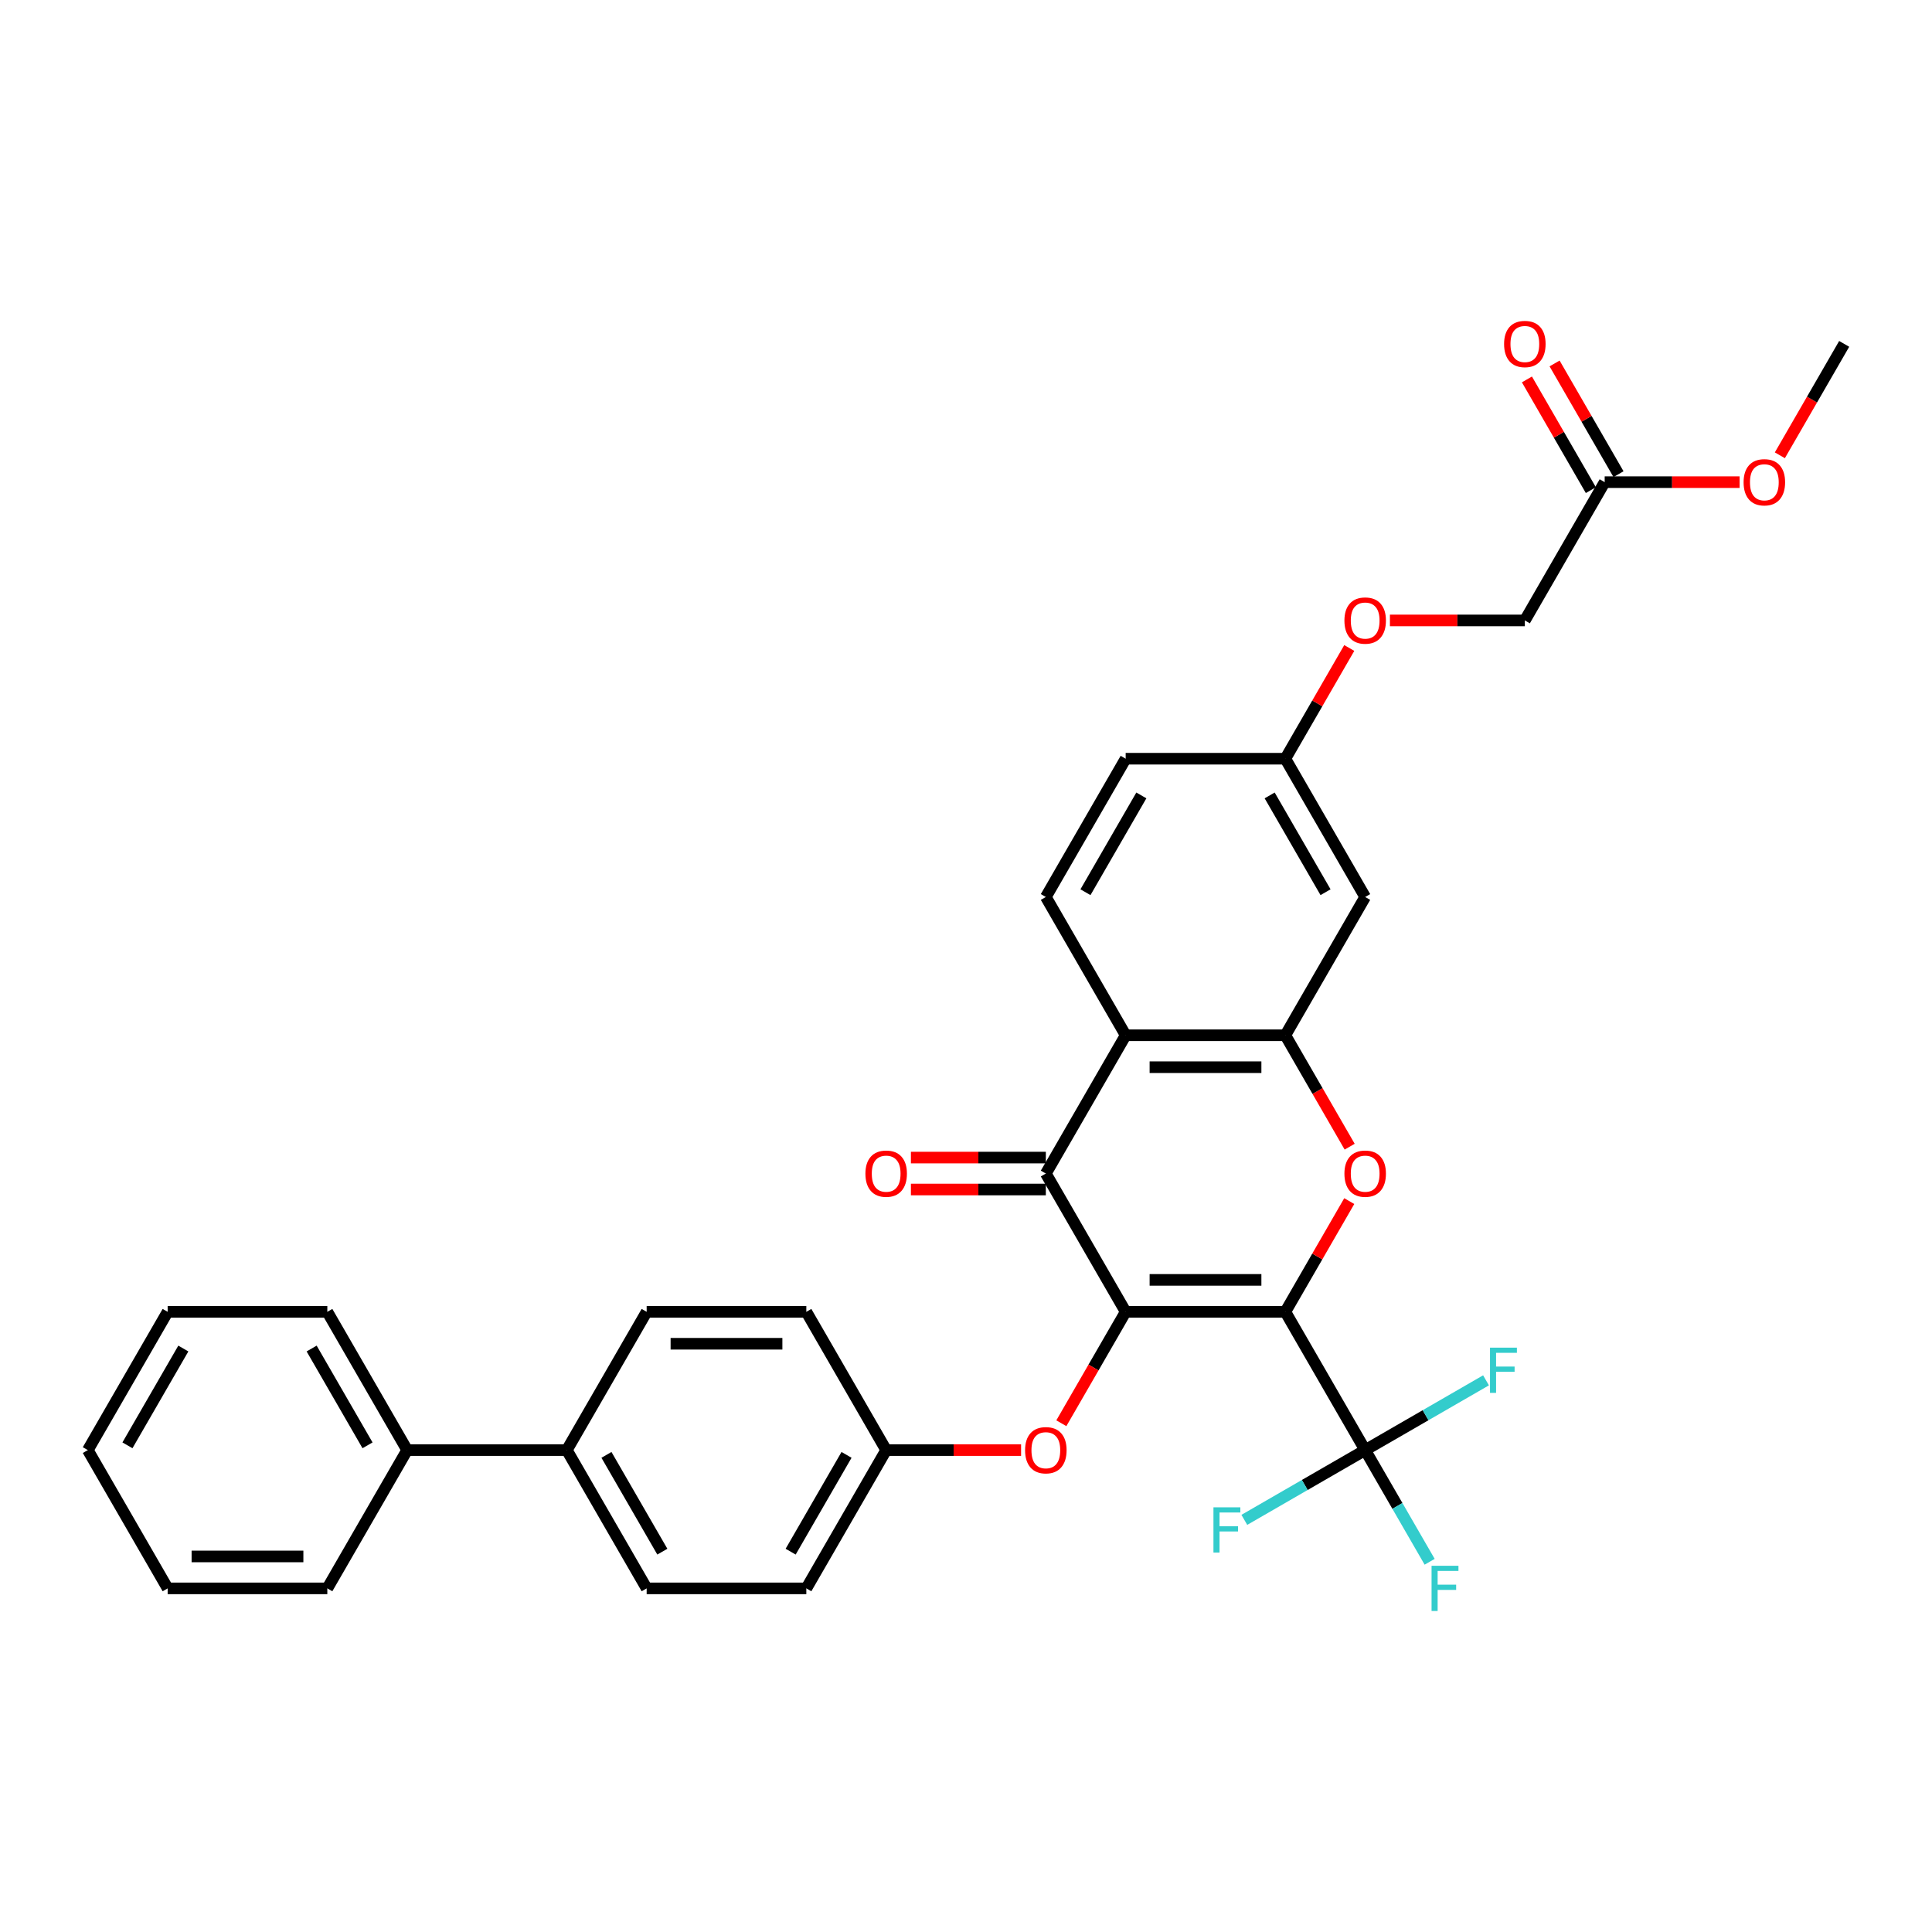 <?xml version='1.0' encoding='iso-8859-1'?>
<svg version='1.1' baseProfile='full'
              xmlns='http://www.w3.org/2000/svg'
                      xmlns:rdkit='http://www.rdkit.org/xml'
                      xmlns:xlink='http://www.w3.org/1999/xlink'
                  xml:space='preserve'
width='1000px' height='1000px' viewBox='0 0 1000 1000'>
<!-- END OF HEADER -->
<rect style='opacity:1.0;fill:#FFFFFF;stroke:none' width='1000' height='1000' x='0' y='0'> </rect>
<path class='bond-0' d='M 665.289,678.997 L 582.645,678.997' style='fill:none;fill-rule:evenodd;stroke:#000000;stroke-width:6px;stroke-linecap:butt;stroke-linejoin:miter;stroke-opacity:1' />
<path class='bond-0' d='M 652.893,662.468 L 595.041,662.468' style='fill:none;fill-rule:evenodd;stroke:#000000;stroke-width:6px;stroke-linecap:butt;stroke-linejoin:miter;stroke-opacity:1' />
<path class='bond-1' d='M 665.289,678.997 L 681.833,650.343' style='fill:none;fill-rule:evenodd;stroke:#000000;stroke-width:6px;stroke-linecap:butt;stroke-linejoin:miter;stroke-opacity:1' />
<path class='bond-1' d='M 681.833,650.343 L 698.376,621.689' style='fill:none;fill-rule:evenodd;stroke:#FF0000;stroke-width:6px;stroke-linecap:butt;stroke-linejoin:miter;stroke-opacity:1' />
<path class='bond-3' d='M 665.289,678.997 L 706.612,750.569' style='fill:none;fill-rule:evenodd;stroke:#000000;stroke-width:6px;stroke-linecap:butt;stroke-linejoin:miter;stroke-opacity:1' />
<path class='bond-2' d='M 582.645,678.997 L 541.322,607.425' style='fill:none;fill-rule:evenodd;stroke:#000000;stroke-width:6px;stroke-linecap:butt;stroke-linejoin:miter;stroke-opacity:1' />
<path class='bond-6' d='M 582.645,678.997 L 565.996,707.833' style='fill:none;fill-rule:evenodd;stroke:#000000;stroke-width:6px;stroke-linecap:butt;stroke-linejoin:miter;stroke-opacity:1' />
<path class='bond-6' d='M 565.996,707.833 L 549.348,736.669' style='fill:none;fill-rule:evenodd;stroke:#FF0000;stroke-width:6px;stroke-linecap:butt;stroke-linejoin:miter;stroke-opacity:1' />
<path class='bond-4' d='M 698.586,593.524 L 681.938,564.688' style='fill:none;fill-rule:evenodd;stroke:#FF0000;stroke-width:6px;stroke-linecap:butt;stroke-linejoin:miter;stroke-opacity:1' />
<path class='bond-4' d='M 681.938,564.688 L 665.289,535.852' style='fill:none;fill-rule:evenodd;stroke:#000000;stroke-width:6px;stroke-linecap:butt;stroke-linejoin:miter;stroke-opacity:1' />
<path class='bond-9' d='M 541.322,599.16 L 506.405,599.16' style='fill:none;fill-rule:evenodd;stroke:#000000;stroke-width:6px;stroke-linecap:butt;stroke-linejoin:miter;stroke-opacity:1' />
<path class='bond-9' d='M 506.405,599.16 L 471.488,599.16' style='fill:none;fill-rule:evenodd;stroke:#FF0000;stroke-width:6px;stroke-linecap:butt;stroke-linejoin:miter;stroke-opacity:1' />
<path class='bond-9' d='M 541.322,615.689 L 506.405,615.689' style='fill:none;fill-rule:evenodd;stroke:#000000;stroke-width:6px;stroke-linecap:butt;stroke-linejoin:miter;stroke-opacity:1' />
<path class='bond-9' d='M 506.405,615.689 L 471.488,615.689' style='fill:none;fill-rule:evenodd;stroke:#FF0000;stroke-width:6px;stroke-linecap:butt;stroke-linejoin:miter;stroke-opacity:1' />
<path class='bond-33' d='M 541.322,607.425 L 582.645,535.852' style='fill:none;fill-rule:evenodd;stroke:#000000;stroke-width:6px;stroke-linecap:butt;stroke-linejoin:miter;stroke-opacity:1' />
<path class='bond-13' d='M 706.612,750.569 L 723.298,779.471' style='fill:none;fill-rule:evenodd;stroke:#000000;stroke-width:6px;stroke-linecap:butt;stroke-linejoin:miter;stroke-opacity:1' />
<path class='bond-13' d='M 723.298,779.471 L 739.985,808.373' style='fill:none;fill-rule:evenodd;stroke:#33CCCC;stroke-width:6px;stroke-linecap:butt;stroke-linejoin:miter;stroke-opacity:1' />
<path class='bond-14' d='M 706.612,750.569 L 737.885,732.513' style='fill:none;fill-rule:evenodd;stroke:#000000;stroke-width:6px;stroke-linecap:butt;stroke-linejoin:miter;stroke-opacity:1' />
<path class='bond-14' d='M 737.885,732.513 L 769.159,714.457' style='fill:none;fill-rule:evenodd;stroke:#33CCCC;stroke-width:6px;stroke-linecap:butt;stroke-linejoin:miter;stroke-opacity:1' />
<path class='bond-15' d='M 706.612,750.569 L 675.338,768.625' style='fill:none;fill-rule:evenodd;stroke:#000000;stroke-width:6px;stroke-linecap:butt;stroke-linejoin:miter;stroke-opacity:1' />
<path class='bond-15' d='M 675.338,768.625 L 644.064,786.681' style='fill:none;fill-rule:evenodd;stroke:#33CCCC;stroke-width:6px;stroke-linecap:butt;stroke-linejoin:miter;stroke-opacity:1' />
<path class='bond-5' d='M 665.289,535.852 L 582.645,535.852' style='fill:none;fill-rule:evenodd;stroke:#000000;stroke-width:6px;stroke-linecap:butt;stroke-linejoin:miter;stroke-opacity:1' />
<path class='bond-5' d='M 652.893,552.381 L 595.041,552.381' style='fill:none;fill-rule:evenodd;stroke:#000000;stroke-width:6px;stroke-linecap:butt;stroke-linejoin:miter;stroke-opacity:1' />
<path class='bond-7' d='M 665.289,535.852 L 706.612,464.28' style='fill:none;fill-rule:evenodd;stroke:#000000;stroke-width:6px;stroke-linecap:butt;stroke-linejoin:miter;stroke-opacity:1' />
<path class='bond-8' d='M 582.645,535.852 L 541.322,464.28' style='fill:none;fill-rule:evenodd;stroke:#000000;stroke-width:6px;stroke-linecap:butt;stroke-linejoin:miter;stroke-opacity:1' />
<path class='bond-20' d='M 528.512,750.569 L 493.595,750.569' style='fill:none;fill-rule:evenodd;stroke:#FF0000;stroke-width:6px;stroke-linecap:butt;stroke-linejoin:miter;stroke-opacity:1' />
<path class='bond-20' d='M 493.595,750.569 L 458.678,750.569' style='fill:none;fill-rule:evenodd;stroke:#000000;stroke-width:6px;stroke-linecap:butt;stroke-linejoin:miter;stroke-opacity:1' />
<path class='bond-16' d='M 706.612,464.28 L 665.289,392.708' style='fill:none;fill-rule:evenodd;stroke:#000000;stroke-width:6px;stroke-linecap:butt;stroke-linejoin:miter;stroke-opacity:1' />
<path class='bond-16' d='M 686.099,461.809 L 657.173,411.708' style='fill:none;fill-rule:evenodd;stroke:#000000;stroke-width:6px;stroke-linecap:butt;stroke-linejoin:miter;stroke-opacity:1' />
<path class='bond-34' d='M 541.322,464.28 L 582.645,392.708' style='fill:none;fill-rule:evenodd;stroke:#000000;stroke-width:6px;stroke-linecap:butt;stroke-linejoin:miter;stroke-opacity:1' />
<path class='bond-34' d='M 561.835,461.809 L 590.761,411.708' style='fill:none;fill-rule:evenodd;stroke:#000000;stroke-width:6px;stroke-linecap:butt;stroke-linejoin:miter;stroke-opacity:1' />
<path class='bond-10' d='M 830.579,249.563 L 789.256,321.135' style='fill:none;fill-rule:evenodd;stroke:#000000;stroke-width:6px;stroke-linecap:butt;stroke-linejoin:miter;stroke-opacity:1' />
<path class='bond-12' d='M 837.736,245.431 L 821.192,216.777' style='fill:none;fill-rule:evenodd;stroke:#000000;stroke-width:6px;stroke-linecap:butt;stroke-linejoin:miter;stroke-opacity:1' />
<path class='bond-12' d='M 821.192,216.777 L 804.649,188.123' style='fill:none;fill-rule:evenodd;stroke:#FF0000;stroke-width:6px;stroke-linecap:butt;stroke-linejoin:miter;stroke-opacity:1' />
<path class='bond-12' d='M 823.421,253.695 L 806.878,225.041' style='fill:none;fill-rule:evenodd;stroke:#000000;stroke-width:6px;stroke-linecap:butt;stroke-linejoin:miter;stroke-opacity:1' />
<path class='bond-12' d='M 806.878,225.041 L 790.335,196.387' style='fill:none;fill-rule:evenodd;stroke:#FF0000;stroke-width:6px;stroke-linecap:butt;stroke-linejoin:miter;stroke-opacity:1' />
<path class='bond-26' d='M 830.579,249.563 L 865.496,249.563' style='fill:none;fill-rule:evenodd;stroke:#000000;stroke-width:6px;stroke-linecap:butt;stroke-linejoin:miter;stroke-opacity:1' />
<path class='bond-26' d='M 865.496,249.563 L 900.413,249.563' style='fill:none;fill-rule:evenodd;stroke:#FF0000;stroke-width:6px;stroke-linecap:butt;stroke-linejoin:miter;stroke-opacity:1' />
<path class='bond-11' d='M 293.388,750.569 L 334.711,822.142' style='fill:none;fill-rule:evenodd;stroke:#000000;stroke-width:6px;stroke-linecap:butt;stroke-linejoin:miter;stroke-opacity:1' />
<path class='bond-11' d='M 313.901,753.041 L 342.827,803.141' style='fill:none;fill-rule:evenodd;stroke:#000000;stroke-width:6px;stroke-linecap:butt;stroke-linejoin:miter;stroke-opacity:1' />
<path class='bond-17' d='M 293.388,750.569 L 210.744,750.569' style='fill:none;fill-rule:evenodd;stroke:#000000;stroke-width:6px;stroke-linecap:butt;stroke-linejoin:miter;stroke-opacity:1' />
<path class='bond-35' d='M 293.388,750.569 L 334.711,678.997' style='fill:none;fill-rule:evenodd;stroke:#000000;stroke-width:6px;stroke-linecap:butt;stroke-linejoin:miter;stroke-opacity:1' />
<path class='bond-21' d='M 665.289,392.708 L 681.833,364.054' style='fill:none;fill-rule:evenodd;stroke:#000000;stroke-width:6px;stroke-linecap:butt;stroke-linejoin:miter;stroke-opacity:1' />
<path class='bond-21' d='M 681.833,364.054 L 698.376,335.4' style='fill:none;fill-rule:evenodd;stroke:#FF0000;stroke-width:6px;stroke-linecap:butt;stroke-linejoin:miter;stroke-opacity:1' />
<path class='bond-23' d='M 665.289,392.708 L 582.645,392.708' style='fill:none;fill-rule:evenodd;stroke:#000000;stroke-width:6px;stroke-linecap:butt;stroke-linejoin:miter;stroke-opacity:1' />
<path class='bond-27' d='M 210.744,750.569 L 169.421,678.997' style='fill:none;fill-rule:evenodd;stroke:#000000;stroke-width:6px;stroke-linecap:butt;stroke-linejoin:miter;stroke-opacity:1' />
<path class='bond-27' d='M 190.231,748.098 L 161.305,697.997' style='fill:none;fill-rule:evenodd;stroke:#000000;stroke-width:6px;stroke-linecap:butt;stroke-linejoin:miter;stroke-opacity:1' />
<path class='bond-28' d='M 210.744,750.569 L 169.421,822.142' style='fill:none;fill-rule:evenodd;stroke:#000000;stroke-width:6px;stroke-linecap:butt;stroke-linejoin:miter;stroke-opacity:1' />
<path class='bond-18' d='M 334.711,678.997 L 417.355,678.997' style='fill:none;fill-rule:evenodd;stroke:#000000;stroke-width:6px;stroke-linecap:butt;stroke-linejoin:miter;stroke-opacity:1' />
<path class='bond-18' d='M 347.107,695.526 L 404.959,695.526' style='fill:none;fill-rule:evenodd;stroke:#000000;stroke-width:6px;stroke-linecap:butt;stroke-linejoin:miter;stroke-opacity:1' />
<path class='bond-19' d='M 334.711,822.142 L 417.355,822.142' style='fill:none;fill-rule:evenodd;stroke:#000000;stroke-width:6px;stroke-linecap:butt;stroke-linejoin:miter;stroke-opacity:1' />
<path class='bond-24' d='M 458.678,750.569 L 417.355,678.997' style='fill:none;fill-rule:evenodd;stroke:#000000;stroke-width:6px;stroke-linecap:butt;stroke-linejoin:miter;stroke-opacity:1' />
<path class='bond-25' d='M 458.678,750.569 L 417.355,822.142' style='fill:none;fill-rule:evenodd;stroke:#000000;stroke-width:6px;stroke-linecap:butt;stroke-linejoin:miter;stroke-opacity:1' />
<path class='bond-25' d='M 438.165,753.041 L 409.239,803.141' style='fill:none;fill-rule:evenodd;stroke:#000000;stroke-width:6px;stroke-linecap:butt;stroke-linejoin:miter;stroke-opacity:1' />
<path class='bond-22' d='M 719.421,321.135 L 754.339,321.135' style='fill:none;fill-rule:evenodd;stroke:#FF0000;stroke-width:6px;stroke-linecap:butt;stroke-linejoin:miter;stroke-opacity:1' />
<path class='bond-22' d='M 754.339,321.135 L 789.256,321.135' style='fill:none;fill-rule:evenodd;stroke:#000000;stroke-width:6px;stroke-linecap:butt;stroke-linejoin:miter;stroke-opacity:1' />
<path class='bond-29' d='M 921.249,235.662 L 937.897,206.826' style='fill:none;fill-rule:evenodd;stroke:#FF0000;stroke-width:6px;stroke-linecap:butt;stroke-linejoin:miter;stroke-opacity:1' />
<path class='bond-29' d='M 937.897,206.826 L 954.545,177.991' style='fill:none;fill-rule:evenodd;stroke:#000000;stroke-width:6px;stroke-linecap:butt;stroke-linejoin:miter;stroke-opacity:1' />
<path class='bond-31' d='M 169.421,678.997 L 86.777,678.997' style='fill:none;fill-rule:evenodd;stroke:#000000;stroke-width:6px;stroke-linecap:butt;stroke-linejoin:miter;stroke-opacity:1' />
<path class='bond-30' d='M 169.421,822.142 L 86.777,822.142' style='fill:none;fill-rule:evenodd;stroke:#000000;stroke-width:6px;stroke-linecap:butt;stroke-linejoin:miter;stroke-opacity:1' />
<path class='bond-30' d='M 157.025,805.613 L 99.174,805.613' style='fill:none;fill-rule:evenodd;stroke:#000000;stroke-width:6px;stroke-linecap:butt;stroke-linejoin:miter;stroke-opacity:1' />
<path class='bond-32' d='M 86.777,822.142 L 45.455,750.569' style='fill:none;fill-rule:evenodd;stroke:#000000;stroke-width:6px;stroke-linecap:butt;stroke-linejoin:miter;stroke-opacity:1' />
<path class='bond-36' d='M 86.777,678.997 L 45.455,750.569' style='fill:none;fill-rule:evenodd;stroke:#000000;stroke-width:6px;stroke-linecap:butt;stroke-linejoin:miter;stroke-opacity:1' />
<path class='bond-36' d='M 94.893,697.997 L 65.967,748.098' style='fill:none;fill-rule:evenodd;stroke:#000000;stroke-width:6px;stroke-linecap:butt;stroke-linejoin:miter;stroke-opacity:1' />
<path  class='atom-2' d='M 695.868 607.491
Q 695.868 601.871, 698.645 598.73
Q 701.421 595.59, 706.612 595.59
Q 711.802 595.59, 714.579 598.73
Q 717.355 601.871, 717.355 607.491
Q 717.355 613.177, 714.545 616.416
Q 711.736 619.623, 706.612 619.623
Q 701.455 619.623, 698.645 616.416
Q 695.868 613.21, 695.868 607.491
M 706.612 616.978
Q 710.182 616.978, 712.099 614.598
Q 714.05 612.185, 714.05 607.491
Q 714.05 602.896, 712.099 600.582
Q 710.182 598.235, 706.612 598.235
Q 703.041 598.235, 701.091 600.549
Q 699.174 602.863, 699.174 607.491
Q 699.174 612.218, 701.091 614.598
Q 703.041 616.978, 706.612 616.978
' fill='#FF0000'/>
<path  class='atom-7' d='M 530.579 750.635
Q 530.579 745.016, 533.355 741.875
Q 536.132 738.735, 541.322 738.735
Q 546.512 738.735, 549.289 741.875
Q 552.066 745.016, 552.066 750.635
Q 552.066 756.321, 549.256 759.561
Q 546.446 762.768, 541.322 762.768
Q 536.165 762.768, 533.355 759.561
Q 530.579 756.354, 530.579 750.635
M 541.322 760.123
Q 544.893 760.123, 546.81 757.743
Q 548.76 755.33, 548.76 750.635
Q 548.76 746.04, 546.81 743.726
Q 544.893 741.379, 541.322 741.379
Q 537.752 741.379, 535.802 743.693
Q 533.884 746.007, 533.884 750.635
Q 533.884 755.363, 535.802 757.743
Q 537.752 760.123, 541.322 760.123
' fill='#FF0000'/>
<path  class='atom-10' d='M 447.934 607.491
Q 447.934 601.871, 450.711 598.73
Q 453.488 595.59, 458.678 595.59
Q 463.868 595.59, 466.645 598.73
Q 469.421 601.871, 469.421 607.491
Q 469.421 613.177, 466.612 616.416
Q 463.802 619.623, 458.678 619.623
Q 453.521 619.623, 450.711 616.416
Q 447.934 613.21, 447.934 607.491
M 458.678 616.978
Q 462.248 616.978, 464.165 614.598
Q 466.116 612.185, 466.116 607.491
Q 466.116 602.896, 464.165 600.582
Q 462.248 598.235, 458.678 598.235
Q 455.107 598.235, 453.157 600.549
Q 451.24 602.863, 451.24 607.491
Q 451.24 612.218, 453.157 614.598
Q 455.107 616.978, 458.678 616.978
' fill='#FF0000'/>
<path  class='atom-13' d='M 778.512 178.057
Q 778.512 172.437, 781.289 169.296
Q 784.066 166.156, 789.256 166.156
Q 794.446 166.156, 797.223 169.296
Q 800 172.437, 800 178.057
Q 800 183.743, 797.19 186.982
Q 794.38 190.189, 789.256 190.189
Q 784.099 190.189, 781.289 186.982
Q 778.512 183.776, 778.512 178.057
M 789.256 187.544
Q 792.826 187.544, 794.744 185.164
Q 796.694 182.751, 796.694 178.057
Q 796.694 173.462, 794.744 171.148
Q 792.826 168.8, 789.256 168.8
Q 785.686 168.8, 783.736 171.115
Q 781.818 173.429, 781.818 178.057
Q 781.818 182.784, 783.736 185.164
Q 785.686 187.544, 789.256 187.544
' fill='#FF0000'/>
<path  class='atom-14' d='M 740.975 810.439
L 754.893 810.439
L 754.893 813.117
L 744.116 813.117
L 744.116 820.224
L 753.702 820.224
L 753.702 822.935
L 744.116 822.935
L 744.116 833.844
L 740.975 833.844
L 740.975 810.439
' fill='#33CCCC'/>
<path  class='atom-15' d='M 771.225 697.545
L 785.143 697.545
L 785.143 700.222
L 774.366 700.222
L 774.366 707.33
L 783.953 707.33
L 783.953 710.04
L 774.366 710.04
L 774.366 720.949
L 771.225 720.949
L 771.225 697.545
' fill='#33CCCC'/>
<path  class='atom-16' d='M 628.081 780.189
L 641.998 780.189
L 641.998 782.867
L 631.221 782.867
L 631.221 789.974
L 640.808 789.974
L 640.808 792.685
L 631.221 792.685
L 631.221 803.594
L 628.081 803.594
L 628.081 780.189
' fill='#33CCCC'/>
<path  class='atom-22' d='M 695.868 321.201
Q 695.868 315.582, 698.645 312.441
Q 701.421 309.301, 706.612 309.301
Q 711.802 309.301, 714.579 312.441
Q 717.355 315.582, 717.355 321.201
Q 717.355 326.887, 714.545 330.127
Q 711.736 333.334, 706.612 333.334
Q 701.455 333.334, 698.645 330.127
Q 695.868 326.92, 695.868 321.201
M 706.612 330.689
Q 710.182 330.689, 712.099 328.309
Q 714.05 325.896, 714.05 321.201
Q 714.05 316.606, 712.099 314.292
Q 710.182 311.945, 706.612 311.945
Q 703.041 311.945, 701.091 314.259
Q 699.174 316.573, 699.174 321.201
Q 699.174 325.929, 701.091 328.309
Q 703.041 330.689, 706.612 330.689
' fill='#FF0000'/>
<path  class='atom-27' d='M 902.479 249.629
Q 902.479 244.009, 905.256 240.869
Q 908.033 237.728, 913.223 237.728
Q 918.413 237.728, 921.19 240.869
Q 923.967 244.009, 923.967 249.629
Q 923.967 255.315, 921.157 258.555
Q 918.347 261.761, 913.223 261.761
Q 908.066 261.761, 905.256 258.555
Q 902.479 255.348, 902.479 249.629
M 913.223 259.117
Q 916.793 259.117, 918.711 256.736
Q 920.661 254.323, 920.661 249.629
Q 920.661 245.034, 918.711 242.72
Q 916.793 240.373, 913.223 240.373
Q 909.653 240.373, 907.702 242.687
Q 905.785 245.001, 905.785 249.629
Q 905.785 254.356, 907.702 256.736
Q 909.653 259.117, 913.223 259.117
' fill='#FF0000'/>
</svg>

